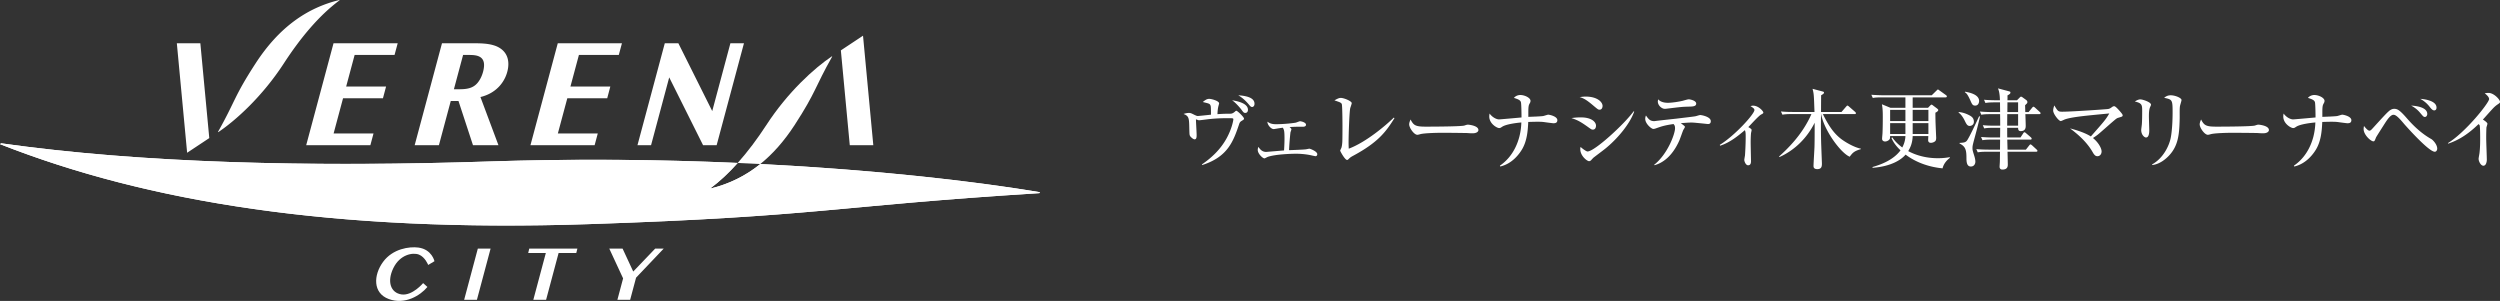 <svg data-name="レイヤー 1" xmlns="http://www.w3.org/2000/svg" width="396.299" height="47.702" viewBox="0 0 396.299 47.702"><rect x="0" y="0" width="396.299" height="47.702" fill="#333333" stroke="none"/><defs><clipPath id="a"><path d="M120.524 26a19.758 19.758 0 01-7.859 3.875l-.019-.054c1.483-1.098 2.917-2.455 4.292-3.991a516.827 516.827 0 00-39.217-.238c-28.659.94-55.376.26-77.535-2.877L0 22.847c23.302 9.176 52.909 14.017 93.202 12.685 36.81-1.216 38.658-2.85 71.567-4.916l.07-.151c-10.687-1.783-26.118-3.538-44.315-4.464" fill="#fff" stroke-width="0"/></clipPath></defs><path d="M196.937 19.094c-.291.18-.388.235-.499.554-.914 2.701-1.773 5.21-5.86 6.512l-.056-.098c1.496-1.025 2.924-2.327 3.921-4.142.831-1.51 1.067-2.826 1.067-3.007s-.097-.18-.97-.18c-.776 0-1.76.028-2.923.153-.25.027-1.358.18-1.566.18-.055 0-.443-.139-.471-.153 0 .36.11 2.092.11 2.494 0 .458-.069.68-.332.68-.207 0-.61-.361-.706-.528-.097-.18-.097-.193-.125-1.205-.028-1.593-.041-1.967-.914-2.286.277-.097.554-.166.859-.166.235 0 .346.041.734.236.485.249.596.249.68.249.137 0 1.856-.18 2.077-.208 0-.928 0-1.316-.083-1.482-.125-.264-.194-.278-1.22-.527.402-.319.652-.499 1.026-.499.36 0 1.566.32 1.566.72 0 .056-.097.375-.125.5-.111.443-.125 1.025-.138 1.205.997-.07 1.551-.07 1.911-.07.278 0 .471 0 .832-.304.041-.028.152-.166.249-.166.18 0 1.22 1.01 1.22 1.247 0 .124-.084.18-.264.29zm.471-1.192c-.25 0-.332-.125-.623-.527-.166-.221-.9-1.108-1.483-1.482.887.139 2.522.485 2.522 1.51 0 .402-.264.499-.416.499zm1.08-.942c-.165 0-.276-.097-.47-.333-.776-.928-1.344-1.288-1.732-1.524 1.247.083 2.577.36 2.577 1.344 0 .388-.236.513-.374.513zm6.225 3.547c0 .069-.138.415-.153.485a46.39 46.39 0 00-.221 2.812c.471-.014 2.369-.083 2.701-.139.098-.013.444-.096.527-.096.097 0 1.247.415 1.247.872 0 .167-.097.32-.291.32-.042 0-.803-.167-.859-.181a11.859 11.859 0 00-2.314-.208c-.457 0-3.117.056-4.392.499-.083.028-.43.235-.512.235-.291 0-1.067-.748-1.067-1.33 0-.221.055-.36.097-.498.277.402.61.803 1.233.803.055 0 2.508-.208 2.84-.235.014-.208.07-1.095.07-1.87 0-1.275-.07-1.386-.264-1.732-.401.055-.693.096-.984.152-.193.028-.401.07-.47.07-.403 0-1.012-.666-.985-1.179.36.277.735.402 1.33.402 1.483 0 3.007-.208 3.173-.25.111-.027.569-.22.665-.22.139 0 .943.166.943.553 0 .32-.402.32-.54.32-1.164 0-1.262 0-2.065.054.29.236.29.305.29.36zm9.868 4.143c-.499.262-.596.36-.817.581-.125.125-.18.125-.222.125-.346 0-1.094-1.385-1.094-1.469 0-.083.152-.374.18-.43.11-.304.138-.747.152-.914.028-.443.028-2.147.028-2.674 0-.416-.014-3.117-.111-3.38-.056-.125-.153-.208-.416-.32-.083-.027-.61-.22-.748-.262.485-.264.72-.388 1.025-.388.458 0 1.718.498 1.718.831 0 .125-.207.68-.235.79-.152.693-.263 4.378-.263 5.348 0 .47.013.776.027 1.08 2.785-1.038 5.958-3.768 7.15-4.932l.096.097c-1.344 2.134-2.549 3.797-6.47 5.916zm18.847-3.52a9.69 9.69 0 01-.846-.041 365.95 365.95 0 00-3.879-.042c-.804 0-2.923.042-3.56.221-.25.07-.36.098-.472.098-.512 0-1.288-1.095-1.288-1.65 0-.179.055-.415.221-.775.485.97.818 1.136 2.467 1.136.803 0 5.611-.014 6.082-.18.208-.069.374-.138.554-.138.028 0 1.649.124 1.649.859 0 .235-.263.512-.928.512zm12.805-1.593c-.11 0-1.246-.152-1.426-.18-.416-.056-.707-.056-1.137-.056-.678 0-1.108.028-1.413.028-.07 1.496-.208 3.02-.97 4.323-.401.678-1.524 2.3-3.478 2.743l-.041-.138c.596-.416 2.328-1.677 3.09-4.628.235-.942.29-1.718.304-2.217-.803.07-2.424.277-3.034.68-.29.193-.319.207-.499.207-.318 0-1.551-.679-1.551-1.829 0-.222.027-.332.055-.471.43.61 1.095.928 1.496.928.208 0 3.076-.263 3.561-.305 0-.803-.028-2.036-.083-2.369-.069-.374-.457-.527-1.122-.734.374-.443.9-.458 1.011-.458.693 0 1.622.444 1.622.93a.717.717 0 01-.125.387c-.153.29-.222.402-.222 1.413v.734c.651-.027 1.677-.055 2.314-.124.138-.014.72-.222.83-.222.223 0 1.456.263 1.456.873 0 .457-.375.485-.638.485zm6.267 1.011c-.18 0-.236-.028-.735-.388-1.233-.887-1.76-1.15-2.66-1.44a9.37 9.37 0 011.482-.112c1.746 0 2.411.749 2.411 1.317 0 .083-.014.623-.499.623zm1.053-3.158c-.208 0-.291-.07-1.095-.749-.928-.776-1.385-1.053-2.05-1.247.318-.042.595-.083.97-.083 1.786 0 2.66.845 2.66 1.482 0 .097-.028.597-.485.597zm.859 6.22c-.513.402-1.165.887-1.746 1.33-.084.055-.375.374-.43.444-.11.11-.221.166-.346.166-.277 0-1.386-.804-1.386-1.926 0-.152.014-.208.056-.333.166.18.873.721 1.094.721 1.095 0 5.75-4.24 7.316-6.373l.083.041c-.707 2.05-2.813 4.475-4.641 5.93zm16.31-3.949c-.014 0-2.134-.235-2.536-.235s-.623.014-1.745.097c.596.457.65.499.65.596 0 .097-.249.457-.276.526-.111.264-.513 1.427-.624 1.663-1.108 2.48-2.632 3.533-3.92 3.88l-.07-.056c2.189-1.718 3.325-4.96 3.325-5.778 0-.401-.07-.485-.236-.693-1.537.222-1.98.402-2.701.652-.18.069-.346.124-.512.124-.291 0-1.275-.817-1.275-1.593 0-.236.055-.374.11-.54.388.54.624.9 1.344.9.028 0 .07-.014.097-.014.472-.069 2.937-.332 3.423-.387 1.011-.125 2.867-.333 3.048-.389.11-.027.582-.18.692-.18.194 0 1.677.264 1.677.97 0 .457-.333.457-.47.457zm-3.048-2.757c-1.012.028-1.026.028-3.658.347h-.125c-.457 0-1.094-.527-1.094-1.164 0-.055.013-.139.055-.346.125.152.527.554 1.538.554.665 0 1.787-.18 2.356-.32.152-.04.803-.234.941-.234.208 0 1.192.193 1.192.678 0 .444-.499.471-1.205.485zm4.949 6.055c2.384-1.455 5.487-4.89 5.487-5.514 0-.222-.194-.346-.623-.624.166-.041.263-.07.415-.07.873 0 1.621.888 1.621 1.082 0 .138-.11.194-.346.318-.402.208-1.746 1.718-2.037 1.995.416.236.527.347.527.472 0 .069-.07.36-.084.429-.055.36-.068 1.247-.068 1.524 0 .457.055 2.826.055 2.951 0 .18 0 .679-.457.679-.402 0-.61-.665-.61-.845 0-.111.097-.61.11-.707.028-.346.112-1.745.112-2.854 0-.637 0-.845-.125-1.164-1.012.845-2.342 1.968-3.935 2.467l-.042-.14zm16.339-4.877c.97 1.981 1.746 2.993 2.688 3.783.79.65 2.272 1.496 3.339 1.704v.07c-1.109.317-1.33.608-1.774 1.204-1.413-.568-4.087-4.212-4.53-6.761h-.014a94.514 94.514 0 00.014 4.433c.014.527.124 3.354.124 3.367 0 .402 0 .928-.72.928-.61 0-.61-.36-.61-.512 0-.416.14-2.563.153-3.048.028-.956.028-2.535.028-3.797-1.192 2.397-3.145 4.351-5.584 5.446l-.055-.097c1.094-.998 3.643-3.312 5.126-6.72h-3.104c-.97 0-1.233.056-1.496.097l-.236-.513c.665.07 1.317.083 1.982.083h3.339c-.097-2.826-.097-2.84-.305-3.671l1.621.43c.083.027.194.055.194.18 0 .152-.222.277-.457.415 0 .347-.014 1.607-.014 2.646h3.242l.72-.83c.139-.153.153-.18.222-.18.083 0 .222.124.25.151l.955.832c.07.069.14.125.14.221 0 .139-.14.139-.208.139h-5.03zm18.972 8.604c-2.12-.208-4.157-.9-5.86-2.175-.583.679-2.051 1.842-5.224 2.092l-.028-.125c1.607-.457 3.38-1.22 4.447-2.646-.872-.832-1.232-1.483-1.44-1.967l.138-.084c.222.319.637.901 1.58 1.594.11-.208.471-.887.498-1.801h-2.424c-.014.29-.014.36-.056.443-.124.25-.485.415-.748.415-.07 0-.47-.027-.47-.443 0-.152.068-.804.068-.942.028-.61.042-1.358.042-2.55 0-1.163-.055-1.454-.138-1.967l1.343.554h2.383v-1.648h-3.671c-.845 0-1.15.027-1.497.097l-.235-.513c.845.07 1.83.083 1.981.083h7.593l.748-.734c.11-.097.166-.18.222-.18.055 0 .083.014.263.152l1.025.735c.07.055.139.11.139.207 0 .125-.111.153-.208.153h-5.21v1.648h2.44l.318-.332c.055-.055.166-.166.235-.166.056 0 .139.055.222.124l.665.5c.027.027.18.152.18.221 0 .222-.402.416-.457.43 0 .304 0 .637.013 1.163 0 .444.111 2.771.111 2.8 0 .193-.027.387-.096.484-.083.138-.402.332-.748.332-.291 0-.43-.166-.43-.43 0-.096.028-.54.028-.636h-2.48c-.042 1.163-.388 1.842-.707 2.382.512.264 2.147 1.123 4.697 1.123.887 0 1.51-.097 1.898-.167v.125c-.388.291-.956.832-1.15 1.649zm-5.889-9.27h-2.424v1.774h2.424v-1.773zm0 2.107h-2.424v1.718h2.424v-1.718zm3.644-2.106h-2.493v1.773h2.493v-1.773zm0 2.106h-2.493v1.718h2.493v-1.718zm4.798-1.759c.762.041 1.455.374 1.843.595.346.208.568.47.568.942 0 .582-.54.665-.652.665-.4 0-.54-.305-.844-.928-.042-.097-.471-.915-.915-1.164v-.11zm3.38.72c-.276 1.219-.526 2.175-.983 3.851-.166.638-.208.846-.208 1.095 0 .36.014.402.291 1.302.055.167.166.569.166.901 0 .25-.138.762-.72.762-.596 0-.693-.637-.693-1.289 0-1.246-.097-1.884-1.095-2.355v-.097c.665-.041.887-.07 1.123-.305.332-.332 1.829-3.574 1.98-3.92l.14.055zm-2.369-3.949c.596.11 2.23.402 2.23 1.482 0 .167-.082.721-.622.721-.402 0-.5-.208-.749-.776-.485-1.094-.706-1.233-.886-1.33l.027-.097zm5.542 9.186l.014-1.593h-1.302c-.956 0-1.233.055-1.496.096l-.222-.512c.651.055 1.316.083 1.967.083h1.053l.014-1.538h-1.039c-.956 0-1.233.056-1.496.097l-.222-.512c.651.069 1.303.083 1.968.083h.79c0-.831 0-.929-.015-1.829h-1.482c-.956 0-1.22.042-1.496.097l-.222-.513c.651.056 1.316.084 1.967.084h1.233l-.014-1.539h-.817c-.956 0-1.22.056-1.496.098l-.222-.513c.651.07 1.746.083 1.968.083h.554c-.028-1.15-.18-1.552-.305-1.884l1.662.443c.208.056.305.07.305.208 0 .194-.097.25-.47.47.013.18.013.5 0 .763h1.51l.484-.485c.042-.041.083-.083.153-.083.097 0 .152.042.235.097l.555.402c.152.11.221.208.221.36 0 .07-.014.152-.069.207l-.291.291c0 .084.027.943.027 1.082h.527l.554-.68c.056-.069.14-.166.208-.166.083 0 .18.083.25.139l.747.679c.056.055.14.124.14.207 0 .139-.14.153-.223.153h-2.189c.014.29.056 1.565.056 1.815 0 .263 0 .873-.79.873-.388 0-.415-.277-.415-.527h-1.732c0 .845 0 1.289.013 1.538h2.093l.43-.651c.04-.07.11-.18.207-.18.083 0 .208.11.25.152l.761.651c.028.028.125.125.125.208 0 .153-.125.153-.208.153h-3.658l.042 1.593h2.91l.512-.651c.111-.138.153-.18.222-.18s.18.097.25.152l.706.651c.07.07.139.125.139.208 0 .153-.14.153-.222.153h-4.517c0 .166.042 1.815.042 1.981 0 .29 0 .845-.86.845-.096 0-.443-.014-.443-.457 0-.111.042-.665.042-.79.014-.222.014-1.33.027-1.58h-2.023c-.97 0-1.232.056-1.51.097l-.221-.512c.65.055 1.316.083 1.981.083h1.773zm2.869-3.796v-1.829h-1.719c0 .263-.013 1.538-.013 1.829h1.732zm0-2.161v-1.539h-1.69l-.015 1.539h1.705zm15.895.9c-.263.083-.277.097-1.011.72-.374.319-1.954 1.732-2.3 1.996-.332.249-.554.387-.72.498.845.679 1.37 1.607 1.37 2.134 0 .36-.22.748-.65.748-.208 0-.43-.041-.748-.61-.873-1.537-2.19-2.743-3.603-3.796 2.065.527 3.02 1.095 3.298 1.275 2.175-2.466 2.369-2.688 2.923-3.644-3.81.36-5.916.554-7.038.942-.11.042-.554.263-.651.263-.32 0-1.206-1.135-1.206-1.662 0-.236.056-.457.18-.818.54.901.61.998 1.247.998 1.483 0 7.066-.388 7.288-.43.25-.055.347-.11.624-.318.166-.111.263-.125.332-.125.194 0 .568.416.817.693.14.166.527.582.527.734 0 .208-.069.222-.679.402zm5.061-1.76c-.125.278-.222.554-.222 1.566 0 .346.056 1.87.056 2.189 0 .208 0 1.136-.513 1.136-.263 0-.762-.43-.762-1.177 0-.125.07-.61.097-.874.041-.443.055-1.385.055-2.091 0-1.012 0-1.289-1.164-1.566.222-.139.555-.333.873-.333.388 0 1.69.444 1.69.832 0 .07-.013.124-.11.318zm4.696-.055c-.069.54-.027 1.413-.041 1.954-.055 2.563-.235 4.308-1.69 5.86-.485.513-1.441 1.358-2.647 1.497l-.041-.098c1.829-1.01 2.715-3.02 2.951-4.17.305-1.538.305-3.727.305-4.156 0-1.926-.07-1.968-1.344-2.231.208-.166.499-.402 1.053-.402.693 0 1.704.416 1.704.748 0 .153-.235.846-.25.998zm13.179 4.281a9.69 9.69 0 01-.845-.041c-.263-.014-3.644-.042-3.88-.042-.803 0-2.923.042-3.56.221-.25.07-.36.098-.471.098-.513 0-1.289-1.095-1.289-1.65 0-.179.056-.415.222-.775.485.97.817 1.136 2.466 1.136.804 0 5.612-.014 6.082-.18.208-.069.375-.138.555-.138.027 0 1.648.124 1.648.859 0 .235-.263.512-.928.512zm13.36-1.593c-.11 0-1.246-.152-1.426-.18-.416-.056-.707-.056-1.137-.056-.678 0-1.108.028-1.413.028-.069 1.496-.208 3.02-.97 4.323-.401.678-1.524 2.3-3.477 2.743l-.042-.138c.596-.416 2.328-1.677 3.09-4.628a10.3 10.3 0 00.305-2.217c-.804.07-2.425.277-3.034.68-.292.193-.32.207-.5.207-.318 0-1.551-.679-1.551-1.829 0-.222.028-.332.055-.471.43.61 1.095.928 1.496.928.208 0 3.077-.263 3.562-.305 0-.803-.028-2.036-.083-2.369-.07-.374-.458-.527-1.123-.734.374-.443.9-.458 1.012-.458.692 0 1.62.444 1.62.93a.717.717 0 01-.124.387c-.153.29-.222.402-.222 1.413v.734c.651-.027 1.677-.055 2.314-.124.138-.014.72-.222.831-.222.222 0 1.455.263 1.455.873 0 .457-.374.485-.638.485zm13.86 4.517c-.985 0-4.712-4.24-4.836-4.379-.998-1.205-1.4-1.482-1.718-1.482-.444 0-.956.734-1.358 1.358-.18.29-1.33 2.078-1.4 2.23-.22.568-.249.624-.429.624-.388 0-1.538-1.025-1.538-1.94 0-.194.028-.319.056-.499.207.263.61.749.859.749.18 0 .304-.139.595-.458 1.677-1.843 2.37-2.604 2.743-2.826.195-.11.347-.18.597-.18.512 0 .886.222 1.967 1.454 1.136 1.317 2.424 2.508 3.935 3.353.193.111.914.818.914 1.51 0 .195-.124.486-.388.486zm-1.567-5.515c-.193 0-.263-.069-.775-.679-.527-.623-.998-.886-1.4-1.122.485.028 2.55.166 2.55 1.33 0 .18-.111.471-.375.471zm1.483-1.04c-.18 0-.36-.096-.707-.54a4.626 4.626 0 00-1.51-1.288c.61.028 2.577.277 2.577 1.386 0 .346-.208.443-.36.443zm9.994-.913c-.389.277-.555.457-.901.83-.222.237-1.178 1.317-1.386 1.539.236.139.72.471.72.665 0 .097-.138.485-.152.568-.013.11-.041.845-.041 1.732 0 .54.097 2.923.097 3.394 0 .347-.125.956-.54.956-.43 0-.762-.72-.762-1.094 0-.139.124-.762.138-.887.097-.79.11-1.565.11-2.356 0-.276 0-1.787-.082-2.064q-.028-.083-.18-.194c-2.106 2.05-3.741 2.73-4.794 3.09l-.056-.083c2.827-1.732 6.526-6.4 6.526-6.97 0-.345-.374-.664-.693-.927.18-.028.36-.056.61-.056.86 0 1.815 1.08 1.815 1.4 0 .166-.055.207-.43.457zM62.543 8.713l.5-1.856H52.87L48.537 23.02h10.174l.497-1.86h-6.325l1.498-5.587h6.325l.496-1.857h-6.328l1.342-5.003h6.327m53.24-1.856l-2.88 10.752-5.37-10.752h-2.151L101.05 23.02h2.155l2.878-10.753 5.37 10.753h2.148l4.332-16.163h-2.15M98.09 8.713l.5-1.856H88.418L84.086 23.02H94.26l.498-1.86H88.43l1.501-5.587h6.326l.492-1.857h-6.323l1.342-5.003h6.323M33.175 21.89L31.759 6.857h-3.727l1.632 17.358 3.51-2.325m39.504-5.882l2.3 7.012h4.038l-2.857-7.638c2.754-.661 4.029-2.695 4.343-4.391a4.32 4.32 0 00.072-.547c.125-1.828-.933-2.768-2.081-3.187-1.075-.38-2.292-.4-3.644-.4h-4.785L65.733 23.02h3.842l1.88-7.012h1.223m4.048-5.496c-.074 1.086-.659 2.553-1.609 3.143-.766.494-1.732.494-2.63.494h-.535l1.456-5.436h1.02c1.104 0 2.412.157 2.298 1.8M53.804 0c-5.067 1.227-9.527 4.254-13.296 10.059-3.443 5.302-3.163 5.9-5.957 10.854l.04.04c2.777-1.86 6.992-5.66 10.398-10.897 2.682-4.125 5.637-7.64 8.834-10.002L53.804 0m79.488 7.986l1.414 15.034h3.73l-1.631-17.362-3.513 2.328" fill="#fff"/><path d="M120.524 26a19.758 19.758 0 01-7.859 3.875l-.019-.054c1.483-1.098 2.917-2.455 4.292-3.991a516.827 516.827 0 00-39.217-.238c-28.659.94-55.376.26-77.535-2.877L0 22.847c23.302 9.176 52.909 14.017 93.202 12.685 36.81-1.216 38.658-2.85 71.567-4.916l.07-.151c-10.687-1.783-26.118-3.538-44.315-4.464" fill="#fff"/><g clip-path="url(#a)"><path fill="#fff" d="M0 22.719h164.838v14.144H0z"/></g><path d="M125.964 19.819c3.442-5.304 3.16-5.906 5.956-10.857l-.042-.04c-2.78 1.865-6.99 5.66-10.395 10.897-1.438 2.206-2.956 4.234-4.545 6.01 1.208.052 2.4.11 3.586.172 1.942-1.567 3.761-3.598 5.44-6.182M73.577 47.527H75.6l2.168-8.117h-2.024l-2.168 8.117zm30.28-8.117l-3.477 3.634-1.687-3.634h-2.11l2.191 4.72-.906 3.397h2.023l.939-3.51 4.38-4.607h-1.353zm-20.127.7h2.794l-1.982 7.417h2.024l1.982-7.417h2.801l.178-.7h-7.63l-.167.7zm-17.404-.866c-1.43-.191-4.064.175-5.6 2.268-1.535 2.094-1.656 4.953.908 5.894 2.563.944 4.988-.556 6.122-1.917l-.682-.61s-1.709 2.04-3.417 1.795c-1.71-.243-2.355-2.005-1.307-4.168 1.045-2.163 3.085-2.529 4.062-2.145.978.384 1.464 1.64 1.464 1.64l.995-.594s-.4-1.874-2.545-2.163z" fill="#fff"/></svg>